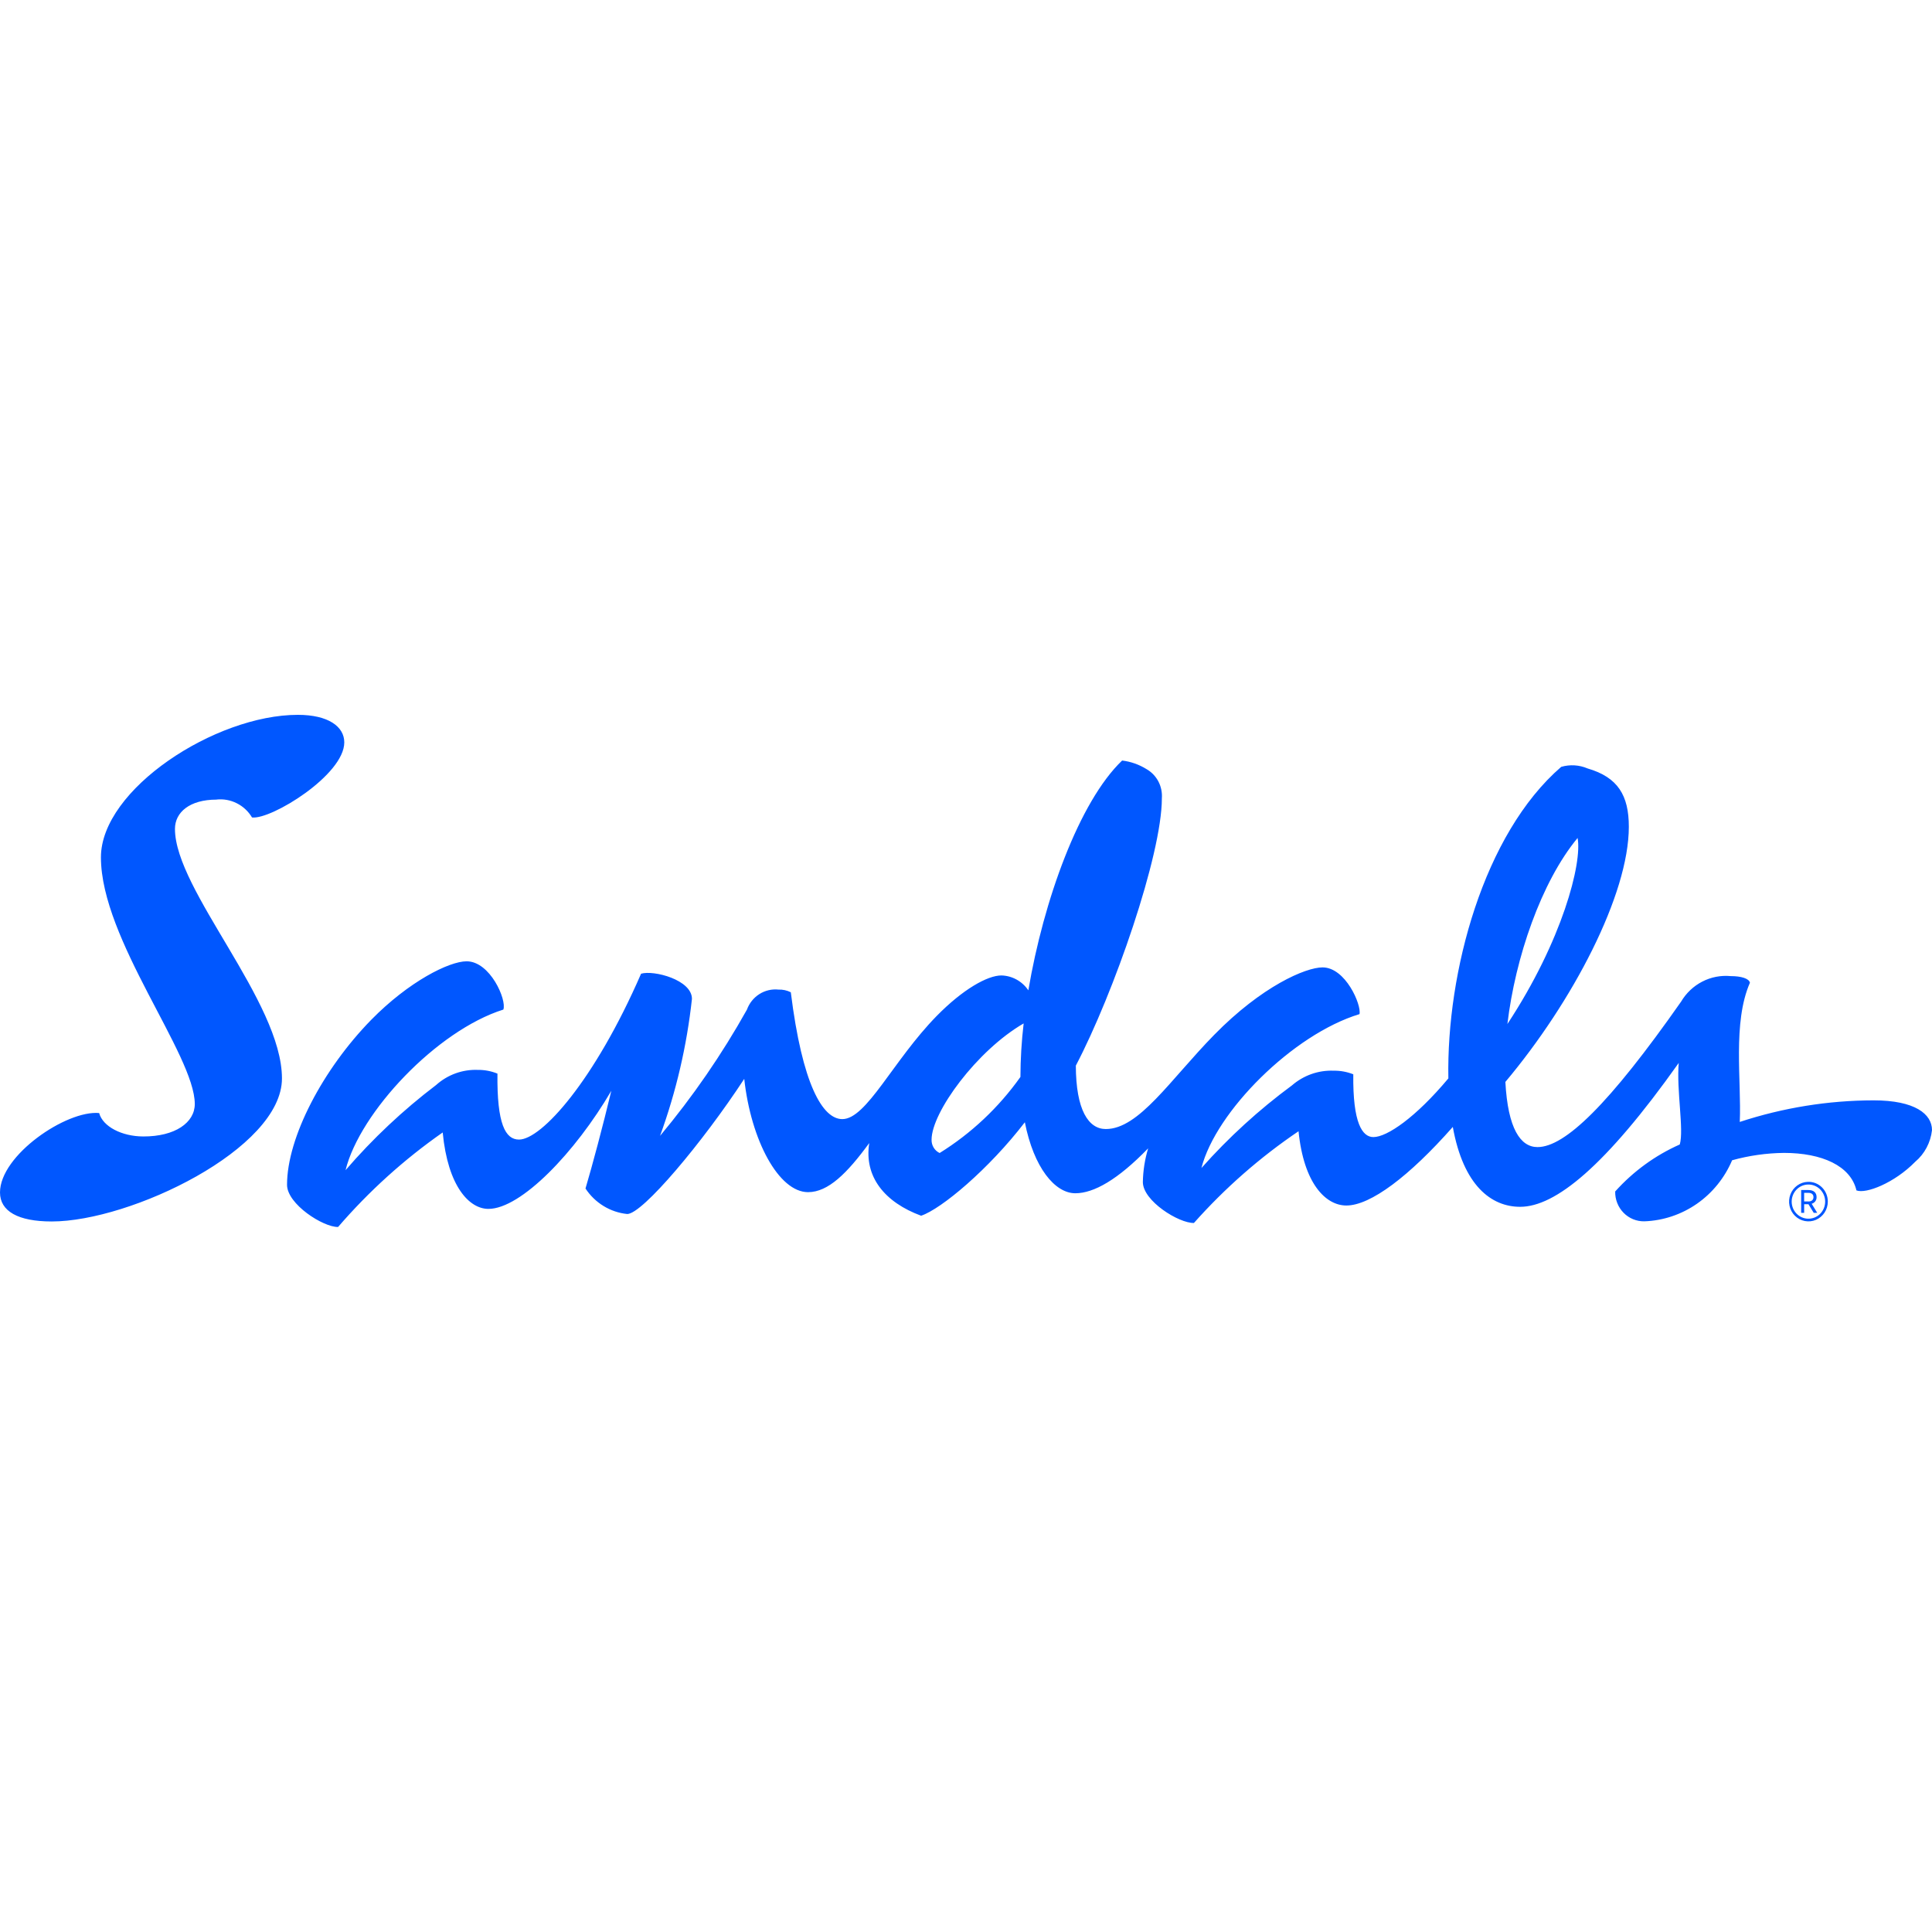 <?xml version="1.0" encoding="UTF-8"?>
<svg xmlns="http://www.w3.org/2000/svg" width="100" height="100" viewBox="0 0 100 100" fill="none">
  <path d="M48.637 59.68C48.508 59.62 48.4 59.523 48.326 59.4C48.251 59.278 48.214 59.136 48.218 58.992C48.218 57.57 50.565 54.372 52.984 52.972C52.876 53.892 52.82 54.817 52.817 55.743C51.693 57.326 50.271 58.664 48.635 59.68M81.656 43.373C81.902 44.669 80.866 48.687 78.023 53.003C78.431 49.571 79.774 45.646 81.656 43.373ZM11.206 41.385C11.567 41.346 11.932 41.412 12.257 41.577C12.583 41.74 12.856 41.995 13.045 42.312C14.048 42.431 17.82 40.108 17.82 38.426C17.821 37.609 16.992 37 15.416 37C11.143 37 5.224 40.855 5.224 44.376C5.224 48.623 10.082 54.601 10.082 57.144C10.082 58.101 9.068 58.831 7.408 58.823C6.301 58.818 5.32 58.31 5.132 57.611C3.438 57.457 0 59.792 0 61.722C0 62.691 0.933 63.223 2.676 63.223C6.765 63.223 14.594 59.461 14.594 55.819C14.594 51.851 9.056 46.071 9.056 42.905C9.056 42.044 9.817 41.388 11.207 41.388M90.05 58.077C90.144 55.937 89.67 52.94 90.576 50.866C90.531 50.648 90.128 50.523 89.58 50.523C89.074 50.475 88.564 50.573 88.11 50.807C87.656 51.041 87.275 51.401 87.012 51.846C83.275 57.179 80.996 59.373 79.581 59.373C78.705 59.373 78.048 58.429 77.918 56C81.409 51.843 84.308 46.299 84.308 42.794C84.308 41.175 83.746 40.233 82.174 39.775C81.741 39.59 81.26 39.561 80.808 39.692C76.79 43.167 74.865 50.317 74.967 55.818C73.268 57.849 71.79 58.855 71.087 58.855C70.514 58.855 70.016 58.138 70.046 55.605C69.722 55.477 69.379 55.414 69.032 55.419C68.243 55.387 67.472 55.659 66.87 56.181C65.167 57.436 63.597 58.869 62.186 60.457C62.924 57.544 66.921 53.535 70.367 52.491C70.479 52.025 69.65 50.072 68.455 50.072C67.579 50.072 65.309 51.049 62.844 53.566C60.559 55.9 58.953 58.439 57.236 58.439C56.344 58.439 55.691 57.464 55.685 55.156C57.645 51.421 60.138 44.252 60.138 41.319C60.16 41.017 60.097 40.714 59.957 40.446C59.816 40.179 59.603 39.958 59.344 39.81C58.959 39.571 58.528 39.419 58.081 39.365C55.856 41.493 54.015 46.605 53.227 51.259C53.07 51.027 52.862 50.837 52.619 50.703C52.377 50.569 52.107 50.496 51.831 50.489C51.12 50.489 49.848 51.193 48.48 52.589C46.227 54.89 44.852 57.925 43.599 57.925C42.575 57.925 41.526 56.133 40.932 51.36C40.735 51.261 40.517 51.213 40.297 51.221C39.95 51.184 39.601 51.266 39.305 51.454C39.009 51.642 38.782 51.925 38.661 52.259C37.365 54.575 35.86 56.763 34.164 58.792C34.997 56.507 35.551 54.125 35.815 51.701C35.815 50.715 33.839 50.203 33.182 50.399C30.764 55.958 28.022 58.984 26.864 58.984C26.16 58.984 25.718 58.185 25.748 55.57C25.425 55.439 25.081 55.373 24.734 55.378C23.941 55.346 23.166 55.627 22.57 56.163C20.862 57.46 19.292 58.936 17.886 60.568C18.625 57.571 22.61 53.34 26.054 52.255C26.236 51.753 25.372 49.757 24.151 49.757C23.248 49.757 21.163 50.8 19.217 52.783C16.715 55.338 14.857 58.873 14.857 61.325C14.857 62.325 16.733 63.526 17.499 63.508C19.098 61.654 20.917 60.011 22.914 58.616C23.182 61.42 24.297 62.572 25.28 62.572C26.967 62.572 29.776 59.646 31.642 56.459C31.198 58.311 30.661 60.318 30.305 61.517C30.547 61.886 30.867 62.196 31.241 62.424C31.614 62.652 32.032 62.793 32.465 62.837C33.255 62.837 36.367 59.132 38.522 55.842C38.871 59.03 40.309 61.706 41.825 61.706C42.867 61.706 43.848 60.729 44.992 59.164C44.715 60.912 45.797 62.233 47.677 62.926C48.728 62.574 51.192 60.503 53.046 58.088C53.508 60.437 54.603 61.763 55.658 61.763C56.615 61.763 57.859 61.058 59.428 59.438C59.257 60.003 59.165 60.59 59.154 61.181C59.154 62.161 61.018 63.319 61.797 63.301C63.402 61.495 65.221 59.9 67.212 58.553C67.481 61.249 68.611 62.397 69.687 62.397C70.941 62.397 72.946 60.88 75.197 58.33C75.745 61.368 77.189 62.464 78.683 62.464C80.497 62.464 83.084 60.387 86.891 55.017C86.769 56.428 87.167 58.471 86.945 59.238C85.676 59.8 84.537 60.629 83.602 61.67C83.597 61.874 83.633 62.078 83.708 62.267C83.782 62.457 83.894 62.629 84.035 62.773C84.177 62.918 84.345 63.031 84.531 63.107C84.717 63.183 84.916 63.22 85.116 63.215C86.087 63.18 87.029 62.865 87.833 62.306C88.636 61.746 89.267 60.966 89.654 60.055C90.529 59.812 91.432 59.684 92.339 59.674C94.304 59.674 95.791 60.343 96.089 61.615C96.587 61.807 98.061 61.227 99.132 60.133C99.618 59.723 99.929 59.136 100 58.496C100 57.666 99.124 56.954 96.977 56.954C94.625 56.958 92.289 57.335 90.051 58.071M94.026 61.959C94.026 61.741 93.884 61.596 93.604 61.596H93.228V62.775H93.383V62.33H93.605L93.878 62.775H94.059L93.771 62.306C93.846 62.287 93.912 62.242 93.959 62.179C94.005 62.116 94.029 62.038 94.026 61.959ZM93.6 62.186H93.382V61.741H93.6C93.782 61.741 93.865 61.832 93.865 61.963C93.865 62.094 93.782 62.189 93.6 62.189M93.579 61.172C93.382 61.177 93.191 61.241 93.029 61.357C92.868 61.472 92.744 61.634 92.672 61.821C92.6 62.008 92.583 62.213 92.625 62.41C92.666 62.607 92.763 62.786 92.904 62.927C93.045 63.068 93.224 63.163 93.417 63.2C93.611 63.238 93.811 63.217 93.992 63.139C94.174 63.061 94.329 62.93 94.439 62.763C94.548 62.595 94.606 62.399 94.607 62.198C94.608 62.06 94.582 61.925 94.531 61.798C94.479 61.671 94.403 61.557 94.307 61.461C94.211 61.365 94.097 61.29 93.972 61.24C93.847 61.191 93.713 61.167 93.579 61.172ZM93.579 63.079C93.354 63.073 93.14 62.977 92.983 62.812C92.825 62.647 92.737 62.425 92.737 62.195C92.737 61.965 92.825 61.744 92.983 61.578C93.14 61.413 93.354 61.317 93.579 61.311C93.695 61.307 93.81 61.328 93.918 61.37C94.026 61.413 94.125 61.478 94.208 61.56C94.291 61.643 94.357 61.742 94.402 61.851C94.447 61.96 94.47 62.077 94.47 62.195C94.47 62.313 94.447 62.431 94.402 62.539C94.357 62.648 94.291 62.747 94.208 62.83C94.125 62.912 94.026 62.977 93.918 63.02C93.81 63.062 93.695 63.083 93.579 63.079Z" fill="#0057FF"></path>
</svg>
